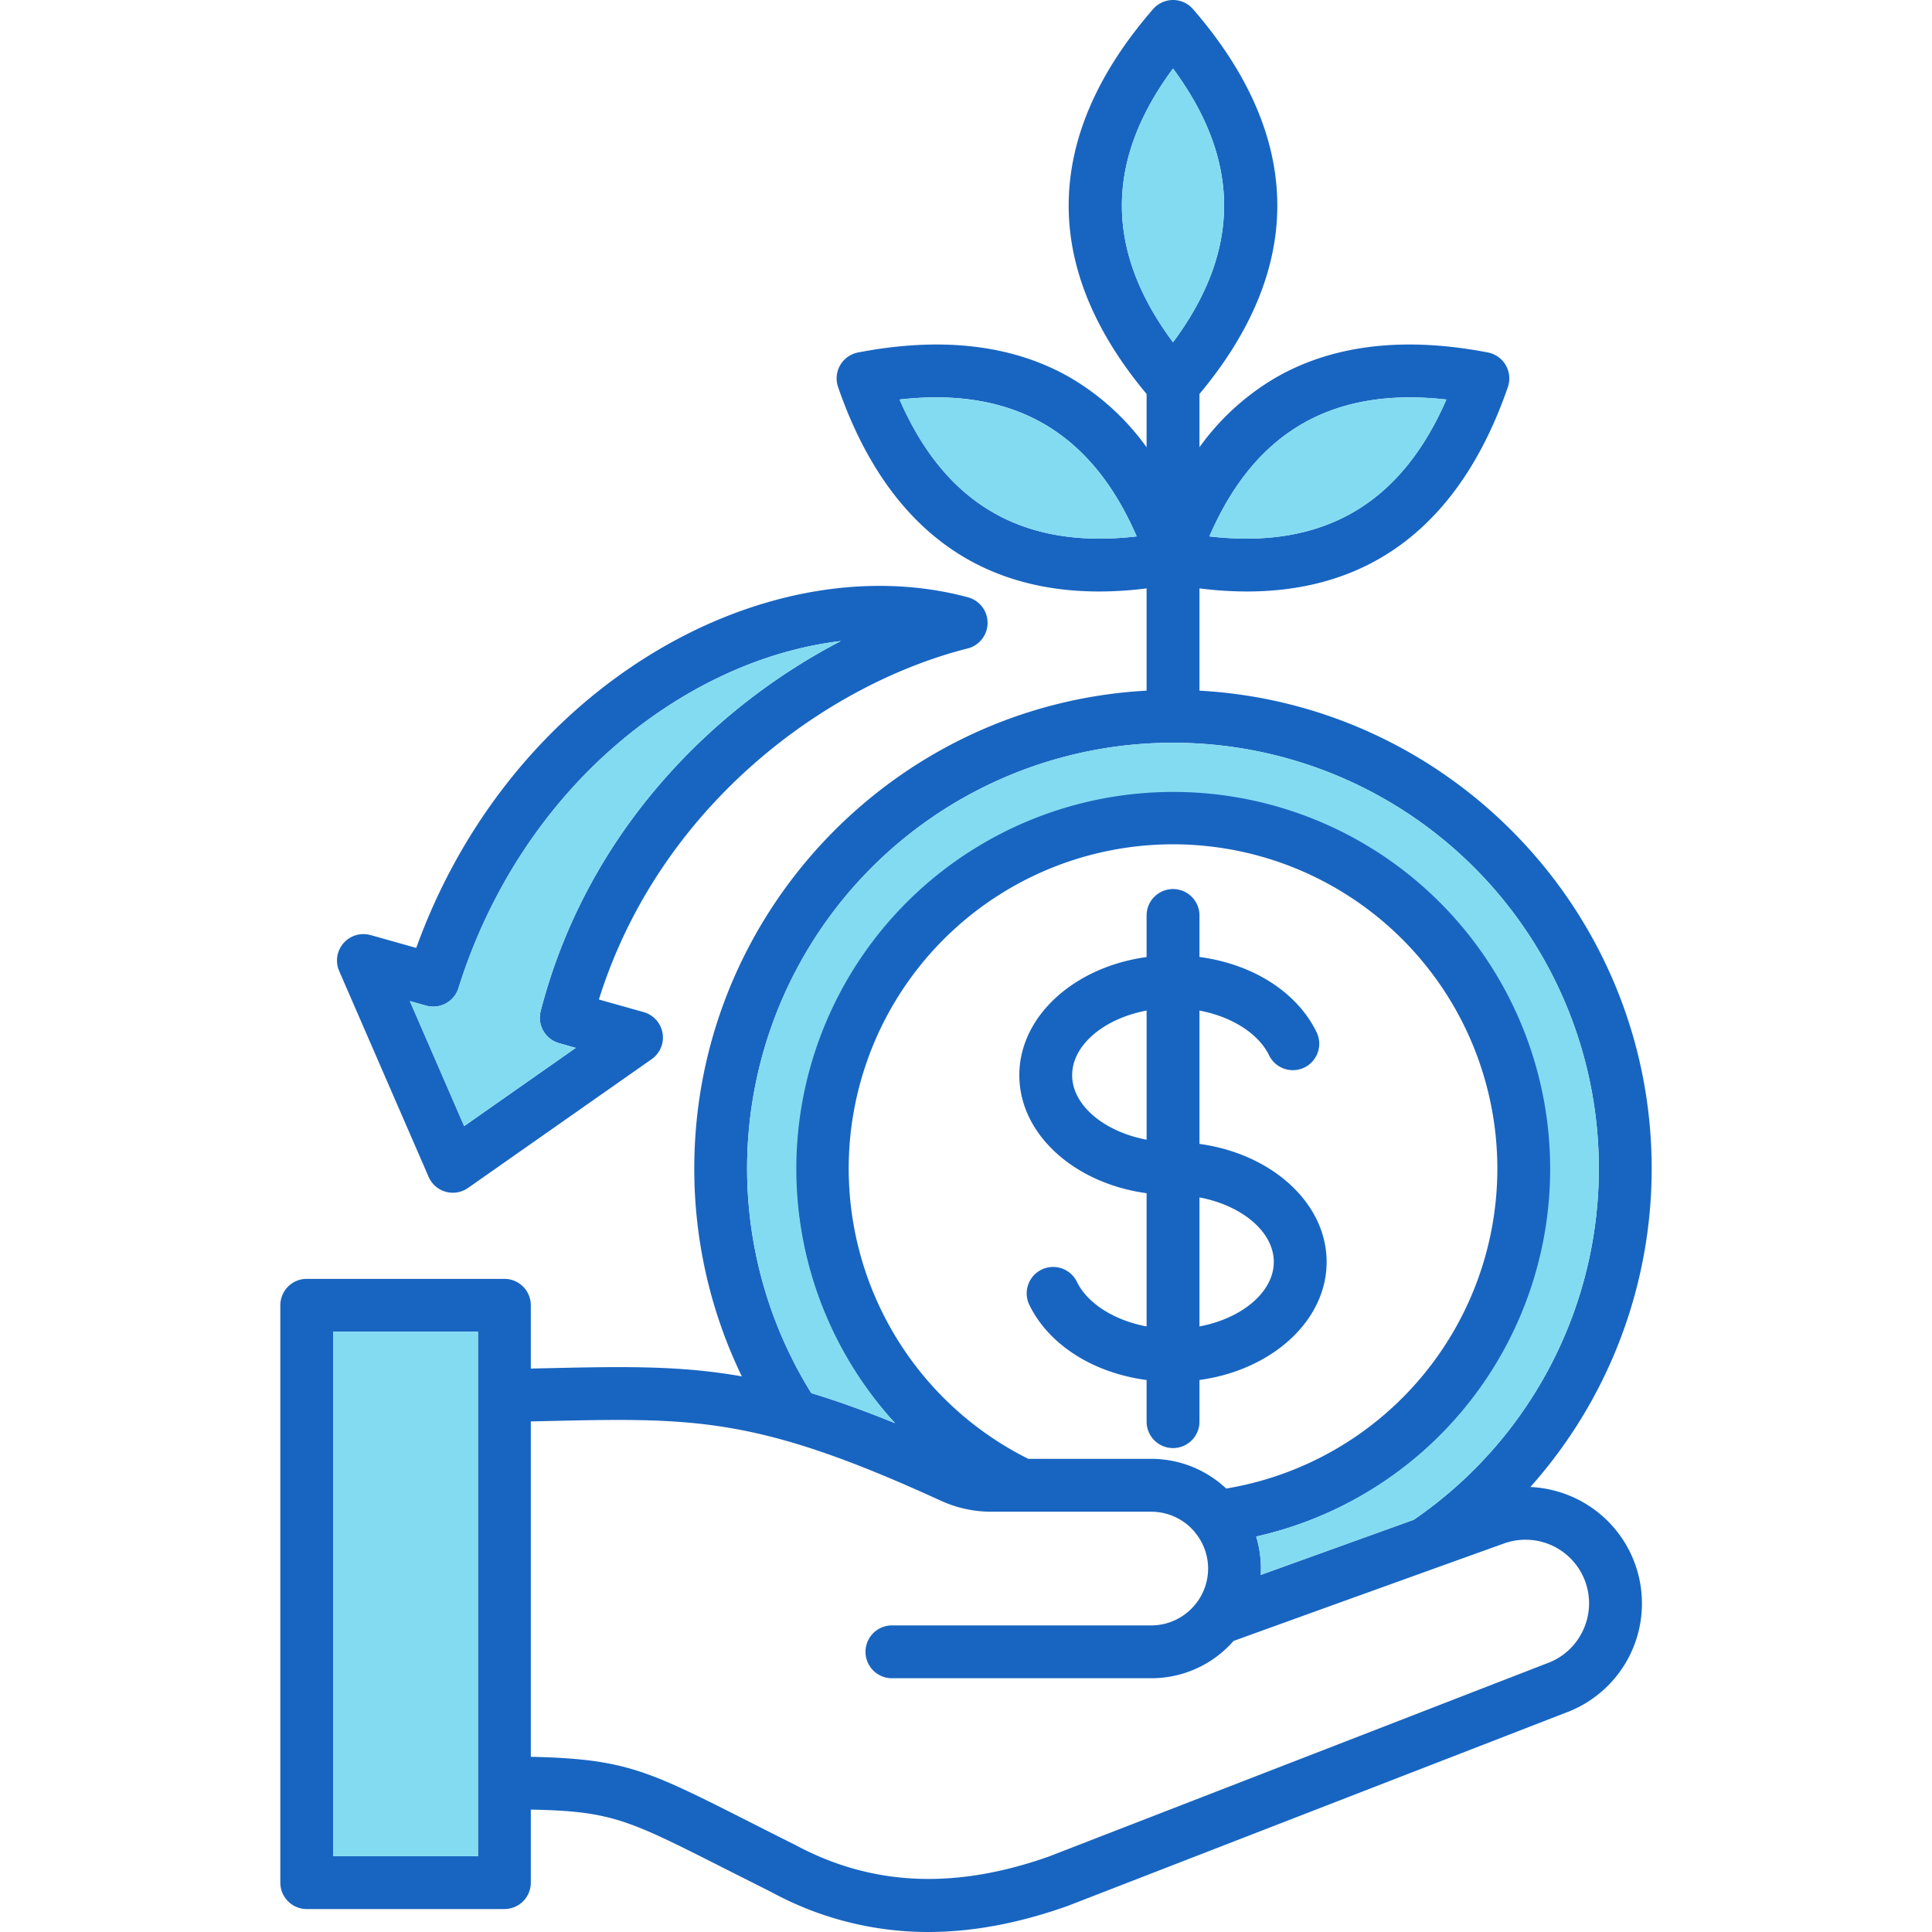 <svg id="Layer_1" viewBox="0 0 512 512" xmlns="http://www.w3.org/2000/svg" data-name="Layer 1"><path d="m317.87 303.15v-35.34c8.49 1.61 15.62 6.03 18.44 11.85a7 7 0 0 0 12.6-6.11c-5.17-10.66-16.96-18.08-31.04-19.94v-11a7.005 7.005 0 0 0 -14.01 0v11.02c-19.13 2.6-33.73 15.65-33.73 31.31 0 15.64 14.6 28.68 33.73 31.27v35.31c-8.5-1.6-15.64-6.03-18.48-11.84a7 7 0 0 0 -12.58 6.16c5.2 10.63 16.99 18.02 31.06 19.88v11.03a7.005 7.005 0 0 0 14.01 0v-11.04c19.12-2.6 33.7-15.64 33.7-31.28s-14.58-28.68-33.7-31.28zm-14.01-1.11c-11.22-2.11-19.73-9.09-19.73-17.1 0-8.04 8.51-15.03 19.73-17.13zm14.01 49.49v-34.2c11.2 2.1 19.7 9.08 19.7 17.1s-8.5 14.99-19.7 17.1zm0-48.38v-35.34c8.49 1.61 15.62 6.03 18.44 11.85a7 7 0 0 0 12.6-6.11c-5.17-10.66-16.96-18.08-31.04-19.94v-11a7.005 7.005 0 0 0 -14.01 0v11.02c-19.13 2.6-33.73 15.65-33.73 31.31 0 15.64 14.6 28.68 33.73 31.27v35.31c-8.5-1.6-15.64-6.03-18.48-11.84a7 7 0 0 0 -12.58 6.16c5.2 10.63 16.99 18.02 31.06 19.88v11.03a7.005 7.005 0 0 0 14.01 0v-11.04c19.12-2.6 33.7-15.64 33.7-31.28s-14.58-28.68-33.7-31.28zm-14.01-1.11c-11.22-2.11-19.73-9.09-19.73-17.1 0-8.04 8.51-15.03 19.73-17.13zm14.01 49.49v-34.2c11.2 2.1 19.7 9.08 19.7 17.1s-8.5 14.99-19.7 17.1zm0-48.38v-35.34c8.49 1.61 15.62 6.03 18.44 11.85a7 7 0 0 0 12.6-6.11c-5.17-10.66-16.96-18.08-31.04-19.94v-11a7.005 7.005 0 0 0 -14.01 0v11.02c-19.13 2.6-33.73 15.65-33.73 31.31 0 15.64 14.6 28.68 33.73 31.27v35.31c-8.5-1.6-15.64-6.03-18.48-11.84a7 7 0 0 0 -12.58 6.16c5.2 10.63 16.99 18.02 31.06 19.88v11.03a7.005 7.005 0 0 0 14.01 0v-11.04c19.12-2.6 33.7-15.64 33.7-31.28s-14.58-28.68-33.7-31.28zm-14.01-1.11c-11.22-2.11-19.73-9.09-19.73-17.1 0-8.04 8.51-15.03 19.73-17.13zm14.01 49.49v-34.2c11.2 2.1 19.7 9.08 19.7 17.1s-8.5 14.99-19.7 17.1zm0-48.38v-35.34c8.49 1.61 15.62 6.03 18.44 11.85a7 7 0 0 0 12.6-6.11c-5.17-10.66-16.96-18.08-31.04-19.94v-11a7.005 7.005 0 0 0 -14.01 0v11.02c-19.13 2.6-33.73 15.65-33.73 31.31 0 15.64 14.6 28.68 33.73 31.27v35.31c-8.5-1.6-15.64-6.03-18.48-11.84a7 7 0 0 0 -12.58 6.16c5.2 10.63 16.99 18.02 31.06 19.88v11.03a7.005 7.005 0 0 0 14.01 0v-11.04c19.12-2.6 33.7-15.64 33.7-31.28s-14.58-28.68-33.7-31.28zm-14.01-1.11c-11.22-2.11-19.73-9.09-19.73-17.1 0-8.04 8.51-15.03 19.73-17.13zm14.01 49.49v-34.2c11.2 2.1 19.7 9.08 19.7 17.1s-8.5 14.99-19.7 17.1zm0-48.38v-35.34c8.49 1.61 15.62 6.03 18.44 11.85a7 7 0 0 0 12.6-6.11c-5.17-10.66-16.96-18.08-31.04-19.94v-11a7.005 7.005 0 0 0 -14.01 0v11.02c-19.13 2.6-33.73 15.65-33.73 31.31 0 15.64 14.6 28.68 33.73 31.27v35.31c-8.5-1.6-15.64-6.03-18.48-11.84a7 7 0 0 0 -12.58 6.16c5.2 10.63 16.99 18.02 31.06 19.88v11.03a7.005 7.005 0 0 0 14.01 0v-11.04c19.12-2.6 33.7-15.64 33.7-31.28s-14.58-28.68-33.7-31.28zm-14.01-1.11c-11.22-2.11-19.73-9.09-19.73-17.1 0-8.04 8.51-15.03 19.73-17.13zm14.01 49.49v-34.2c11.2 2.1 19.7 9.08 19.7 17.1s-8.5 14.99-19.7 17.1zm0-48.38v-35.34c8.49 1.61 15.62 6.03 18.44 11.85a7 7 0 0 0 12.6-6.11c-5.17-10.66-16.96-18.08-31.04-19.94v-11a7.005 7.005 0 0 0 -14.01 0v11.02c-19.13 2.6-33.73 15.65-33.73 31.31 0 15.64 14.6 28.68 33.73 31.27v35.31c-8.5-1.6-15.64-6.03-18.48-11.84a7 7 0 0 0 -12.58 6.16c5.2 10.63 16.99 18.02 31.06 19.88v11.03a7.005 7.005 0 0 0 14.01 0v-11.04c19.12-2.6 33.7-15.64 33.7-31.28s-14.58-28.68-33.7-31.28zm-14.01-1.11c-11.22-2.11-19.73-9.09-19.73-17.1 0-8.04 8.51-15.03 19.73-17.13zm14.01 49.49v-34.2c11.2 2.1 19.7 9.08 19.7 17.1s-8.5 14.99-19.7 17.1zm99.51 45.47a31.037 31.037 0 0 0 -11.82-2.93 126.694 126.694 0 0 0 32.15-84.39c0-67.59-53.14-123-119.84-126.65v-27.1a99.9 99.9 0 0 0 12.58.82c13.35 0 25.16-2.94 35.29-8.81 15.09-8.74 26.49-24.01 33.86-45.37a7 7 0 0 0 -5.29-9.16c-22.19-4.28-41.09-2.04-56.2 6.65a65.77 65.77 0 0 0 -20.24 18.46v-14.11c13.69-16.38 20.65-33.19 20.63-49.99-.02-17.45-7.54-34.95-22.35-52.01a7 7 0 0 0 -5.28-2.41h-.01a7 7 0 0 0 -5.28 2.41c-14.83 17.06-22.35 34.56-22.37 52.01-.02 16.8 6.94 33.61 20.65 49.99v14.12a65.87 65.87 0 0 0 -20.26-18.47c-15.11-8.69-34.02-10.93-56.21-6.65a7 7 0 0 0 -5.29 9.16c7.37 21.36 18.77 36.63 33.86 45.37 10.13 5.87 21.95 8.81 35.31 8.81a100.057 100.057 0 0 0 12.59-.82v27.1c-66.71 3.64-119.87 59.06-119.87 126.65a126.281 126.281 0 0 0 12.6 55.07c-16.64-2.94-31.71-2.61-52.58-2.14-1.09.02-2.21.05-3.34.07v-16.77a7 7 0 0 0 -7-7h-52.38a7 7 0 0 0 -7 7v153.01a7 7 0 0 0 7 7h52.38a7 7 0 0 0 7-7v-19.36c21.35.43 25.62 2.59 51.26 15.57 3.68 1.86 7.78 3.93 12.39 6.24a86.9 86.9 0 0 0 41.65 10.63c11.69 0 23.89-2.28 36.73-6.82.07-.02.13-.05.2-.07l131.9-51.17a30.855 30.855 0 0 0 2.58-56.94zm-34.07-291.12c-12.12 27.83-32.78 39.76-62.81 36.27 12-27.75 32.64-39.67 62.81-36.27zm-144.92 0c30.17-3.42 50.83 8.52 62.84 36.27-30.05 3.5-50.72-8.44-62.84-36.27zm-111.72 386.04h-38.38v-139.01h38.38zm184.19-473.76c18.05 24.41 18.05 48.27 0 72.56-18.06-24.29-18.07-48.15 0-72.56zm0 178.68a112.836 112.836 0 0 1 63.79 205.92q-20.265 7.305-40.53 14.61c.03-.56.04-1.11.04-1.67a29.086 29.086 0 0 0 -1.26-8.5 100.109 100.109 0 1 0 -95.69-30.03c-8.18-3.34-15.47-5.94-22.21-7.98a112.788 112.788 0 0 1 95.86-172.35zm14.09 197.64a28.994 28.994 0 0 0 -19.87-7.87h-32.57a85.946 85.946 0 1 1 52.44 7.87zm94.55 37.61a16.755 16.755 0 0 1 -9.53 8.71c-.05.02-.11.04-.16.06l-131.88 51.15c-24.92 8.8-46.86 7.81-67.08-3.03l-.18-.09c-4.63-2.32-8.73-4.39-12.41-6.26-26.7-13.51-32.63-16.5-57.59-17.06v-88.88c1.24-.03 2.46-.05 3.66-.08 39.73-.91 56.19-1.27 104.86 21.03a32.071 32.071 0 0 0 13.68 2.98h42.21a15.063 15.063 0 0 1 11.53 5.37c.13.18.26.36.4.52a14.952 14.952 0 0 1 .1 18.23.209.209 0 0 0 -.04.06l-.06.06a15.024 15.024 0 0 1 -11.93 5.89h-68.71a7 7 0 0 0 0 14h68.71a28.923 28.923 0 0 0 21.82-9.88q35.79-12.945 71.63-25.82a16.845 16.845 0 0 1 20.97 23.04zm-101.63-128.94v-35.34c8.49 1.61 15.62 6.03 18.44 11.85a7 7 0 0 0 12.6-6.11c-5.17-10.66-16.96-18.08-31.04-19.94v-11a7.005 7.005 0 0 0 -14.01 0v11.02c-19.13 2.6-33.73 15.65-33.73 31.31 0 15.64 14.6 28.68 33.73 31.27v35.31c-8.5-1.6-15.64-6.03-18.48-11.84a7 7 0 0 0 -12.58 6.16c5.2 10.63 16.99 18.02 31.06 19.88v11.03a7.005 7.005 0 0 0 14.01 0v-11.04c19.12-2.6 33.7-15.64 33.7-31.28s-14.58-28.68-33.7-31.28zm-14.01-1.11c-11.22-2.11-19.73-9.09-19.73-17.1 0-8.04 8.51-15.03 19.73-17.13zm14.01 49.49v-34.2c11.2 2.1 19.7 9.08 19.7 17.1s-8.5 14.99-19.7 17.1zm0-48.38v-35.34c8.49 1.61 15.62 6.03 18.44 11.85a7 7 0 0 0 12.6-6.11c-5.17-10.66-16.96-18.08-31.04-19.94v-11a7.005 7.005 0 0 0 -14.01 0v11.02c-19.13 2.6-33.73 15.65-33.73 31.31 0 15.64 14.6 28.68 33.73 31.27v35.31c-8.5-1.6-15.64-6.03-18.48-11.84a7 7 0 0 0 -12.58 6.16c5.2 10.63 16.99 18.02 31.06 19.88v11.03a7.005 7.005 0 0 0 14.01 0v-11.04c19.12-2.6 33.7-15.64 33.7-31.28s-14.58-28.68-33.7-31.28zm-14.01-1.11c-11.22-2.11-19.73-9.09-19.73-17.1 0-8.04 8.51-15.03 19.73-17.13zm14.01 49.49v-34.2c11.2 2.1 19.7 9.08 19.7 17.1s-8.5 14.99-19.7 17.1zm0-48.38v-35.34c8.49 1.61 15.62 6.03 18.44 11.85a7 7 0 0 0 12.6-6.11c-5.17-10.66-16.96-18.08-31.04-19.94v-11a7.005 7.005 0 0 0 -14.01 0v11.02c-19.13 2.6-33.73 15.65-33.73 31.31 0 15.64 14.6 28.68 33.73 31.27v35.31c-8.5-1.6-15.64-6.03-18.48-11.84a7 7 0 0 0 -12.58 6.16c5.2 10.63 16.99 18.02 31.06 19.88v11.03a7.005 7.005 0 0 0 14.01 0v-11.04c19.12-2.6 33.7-15.64 33.7-31.28s-14.58-28.68-33.7-31.28zm-14.01-1.11c-11.22-2.11-19.73-9.09-19.73-17.1 0-8.04 8.51-15.03 19.73-17.13zm14.01 49.49v-34.2c11.2 2.1 19.7 9.08 19.7 17.1s-8.5 14.99-19.7 17.1zm0-48.38v-35.34c8.49 1.61 15.62 6.03 18.44 11.85a7 7 0 0 0 12.6-6.11c-5.17-10.66-16.96-18.08-31.04-19.94v-11a7.005 7.005 0 0 0 -14.01 0v11.02c-19.13 2.6-33.73 15.65-33.73 31.31 0 15.64 14.6 28.68 33.73 31.27v35.31c-8.5-1.6-15.64-6.03-18.48-11.84a7 7 0 0 0 -12.58 6.16c5.2 10.63 16.99 18.02 31.06 19.88v11.03a7.005 7.005 0 0 0 14.01 0v-11.04c19.12-2.6 33.7-15.64 33.7-31.28s-14.58-28.68-33.7-31.28zm-14.01-1.11c-11.22-2.11-19.73-9.09-19.73-17.1 0-8.04 8.51-15.03 19.73-17.13zm14.01 49.49v-34.2c11.2 2.1 19.7 9.08 19.7 17.1s-8.5 14.99-19.7 17.1zm0-48.38v-35.34c8.49 1.61 15.62 6.03 18.44 11.85a7 7 0 0 0 12.6-6.11c-5.17-10.66-16.96-18.08-31.04-19.94v-11a7.005 7.005 0 0 0 -14.01 0v11.02c-19.13 2.6-33.73 15.65-33.73 31.31 0 15.64 14.6 28.68 33.73 31.27v35.31c-8.5-1.6-15.64-6.03-18.48-11.84a7 7 0 0 0 -12.58 6.16c5.2 10.63 16.99 18.02 31.06 19.88v11.03a7.005 7.005 0 0 0 14.01 0v-11.04c19.12-2.6 33.7-15.64 33.7-31.28s-14.58-28.68-33.7-31.28zm-14.01-1.11c-11.22-2.11-19.73-9.09-19.73-17.1 0-8.04 8.51-15.03 19.73-17.13zm14.01 49.49v-34.2c11.2 2.1 19.7 9.08 19.7 17.1s-8.5 14.99-19.7 17.1zm0-48.38v-35.34c8.49 1.61 15.62 6.03 18.44 11.85a7 7 0 0 0 12.6-6.11c-5.17-10.66-16.96-18.08-31.04-19.94v-11a7.005 7.005 0 0 0 -14.01 0v11.02c-19.13 2.6-33.73 15.65-33.73 31.31 0 15.64 14.6 28.68 33.73 31.27v35.31c-8.5-1.6-15.64-6.03-18.48-11.84a7 7 0 0 0 -12.58 6.16c5.2 10.63 16.99 18.02 31.06 19.88v11.03a7.005 7.005 0 0 0 14.01 0v-11.04c19.12-2.6 33.7-15.64 33.7-31.28s-14.58-28.68-33.7-31.28zm-14.01-1.11c-11.22-2.11-19.73-9.09-19.73-17.1 0-8.04 8.51-15.03 19.73-17.13zm14.01 49.49v-34.2c11.2 2.1 19.7 9.08 19.7 17.1s-8.5 14.99-19.7 17.1zm0-48.38v-35.34c8.49 1.61 15.62 6.03 18.44 11.85a7 7 0 0 0 12.6-6.11c-5.17-10.66-16.96-18.08-31.04-19.94v-11a7.005 7.005 0 0 0 -14.01 0v11.02c-19.13 2.6-33.73 15.65-33.73 31.31 0 15.64 14.6 28.68 33.73 31.27v35.31c-8.5-1.6-15.64-6.03-18.48-11.84a7 7 0 0 0 -12.58 6.16c5.2 10.63 16.99 18.02 31.06 19.88v11.03a7.005 7.005 0 0 0 14.01 0v-11.04c19.12-2.6 33.7-15.64 33.7-31.28s-14.58-28.68-33.7-31.28zm-14.01-1.11c-11.22-2.11-19.73-9.09-19.73-17.1 0-8.04 8.51-15.03 19.73-17.13zm14.01 49.49v-34.2c11.2 2.1 19.7 9.08 19.7 17.1s-8.5 14.99-19.7 17.1zm-61.34-193.23c-27.13-7.3-58.63-1.24-86.43 16.61-27.26 17.5-48.3 44.42-59.79 76.31l-12.1-3.41a7 7 0 0 0 -8.32 9.53l23.7 54.54a7.008 7.008 0 0 0 4.52 3.95 7.252 7.252 0 0 0 1.9.26 7.044 7.044 0 0 0 4.02-1.27l48.67-34.13a7 7 0 0 0 -2.12-12.47l-11.87-3.34c16.01-51.16 59.95-83.47 97.72-93.03a7 7 0 0 0 .1-13.55zm-113.25 109.67a7 7 0 0 0 4.88 8.48l4.42 1.25-29.57 20.73-14.4-33.14 4.31 1.21a7 7 0 0 0 8.58-4.64c9.9-31.58 29.84-58.27 56.16-75.17 14.52-9.32 30.07-15.02 45.19-16.81-34.44 17.84-67.52 51.28-79.57 98.09z" fill="#1865c1"/><path d="m310.86 90.72c-18.06-24.29-18.07-48.15 0-72.56 18.05 24.41 18.05 48.27 0 72.56zm72.45 15.16c-30.17-3.4-50.81 8.52-62.81 36.27 30.03 3.49 50.69-8.44 62.81-36.27zm-82.08 36.27c-12.01-27.75-32.67-39.69-62.84-36.27 12.12 27.83 32.79 39.77 62.84 36.27zm-78.38 27.73c-15.12 1.79-30.67 7.49-45.19 16.81-26.32 16.9-46.26 43.59-56.16 75.17a7 7 0 0 1 -8.58 4.64l-4.31-1.21 14.4 33.14 29.57-20.73-4.42-1.25a7 7 0 0 1 -4.88-8.48c12.05-46.81 45.13-80.25 79.57-98.09zm88.01 26.96a112.788 112.788 0 0 0 -95.86 172.35c6.74 2.04 14.03 4.64 22.21 7.98a99.888 99.888 0 1 1 95.69 30.03 29.086 29.086 0 0 1 1.26 8.5c0 .56-.01 1.11-.04 1.67q20.25-7.32 40.53-14.61a112.836 112.836 0 0 0 -63.79-205.92zm-222.57 295.08h38.38v-139.01h-38.38z" fill="#83dbf2"/></svg>